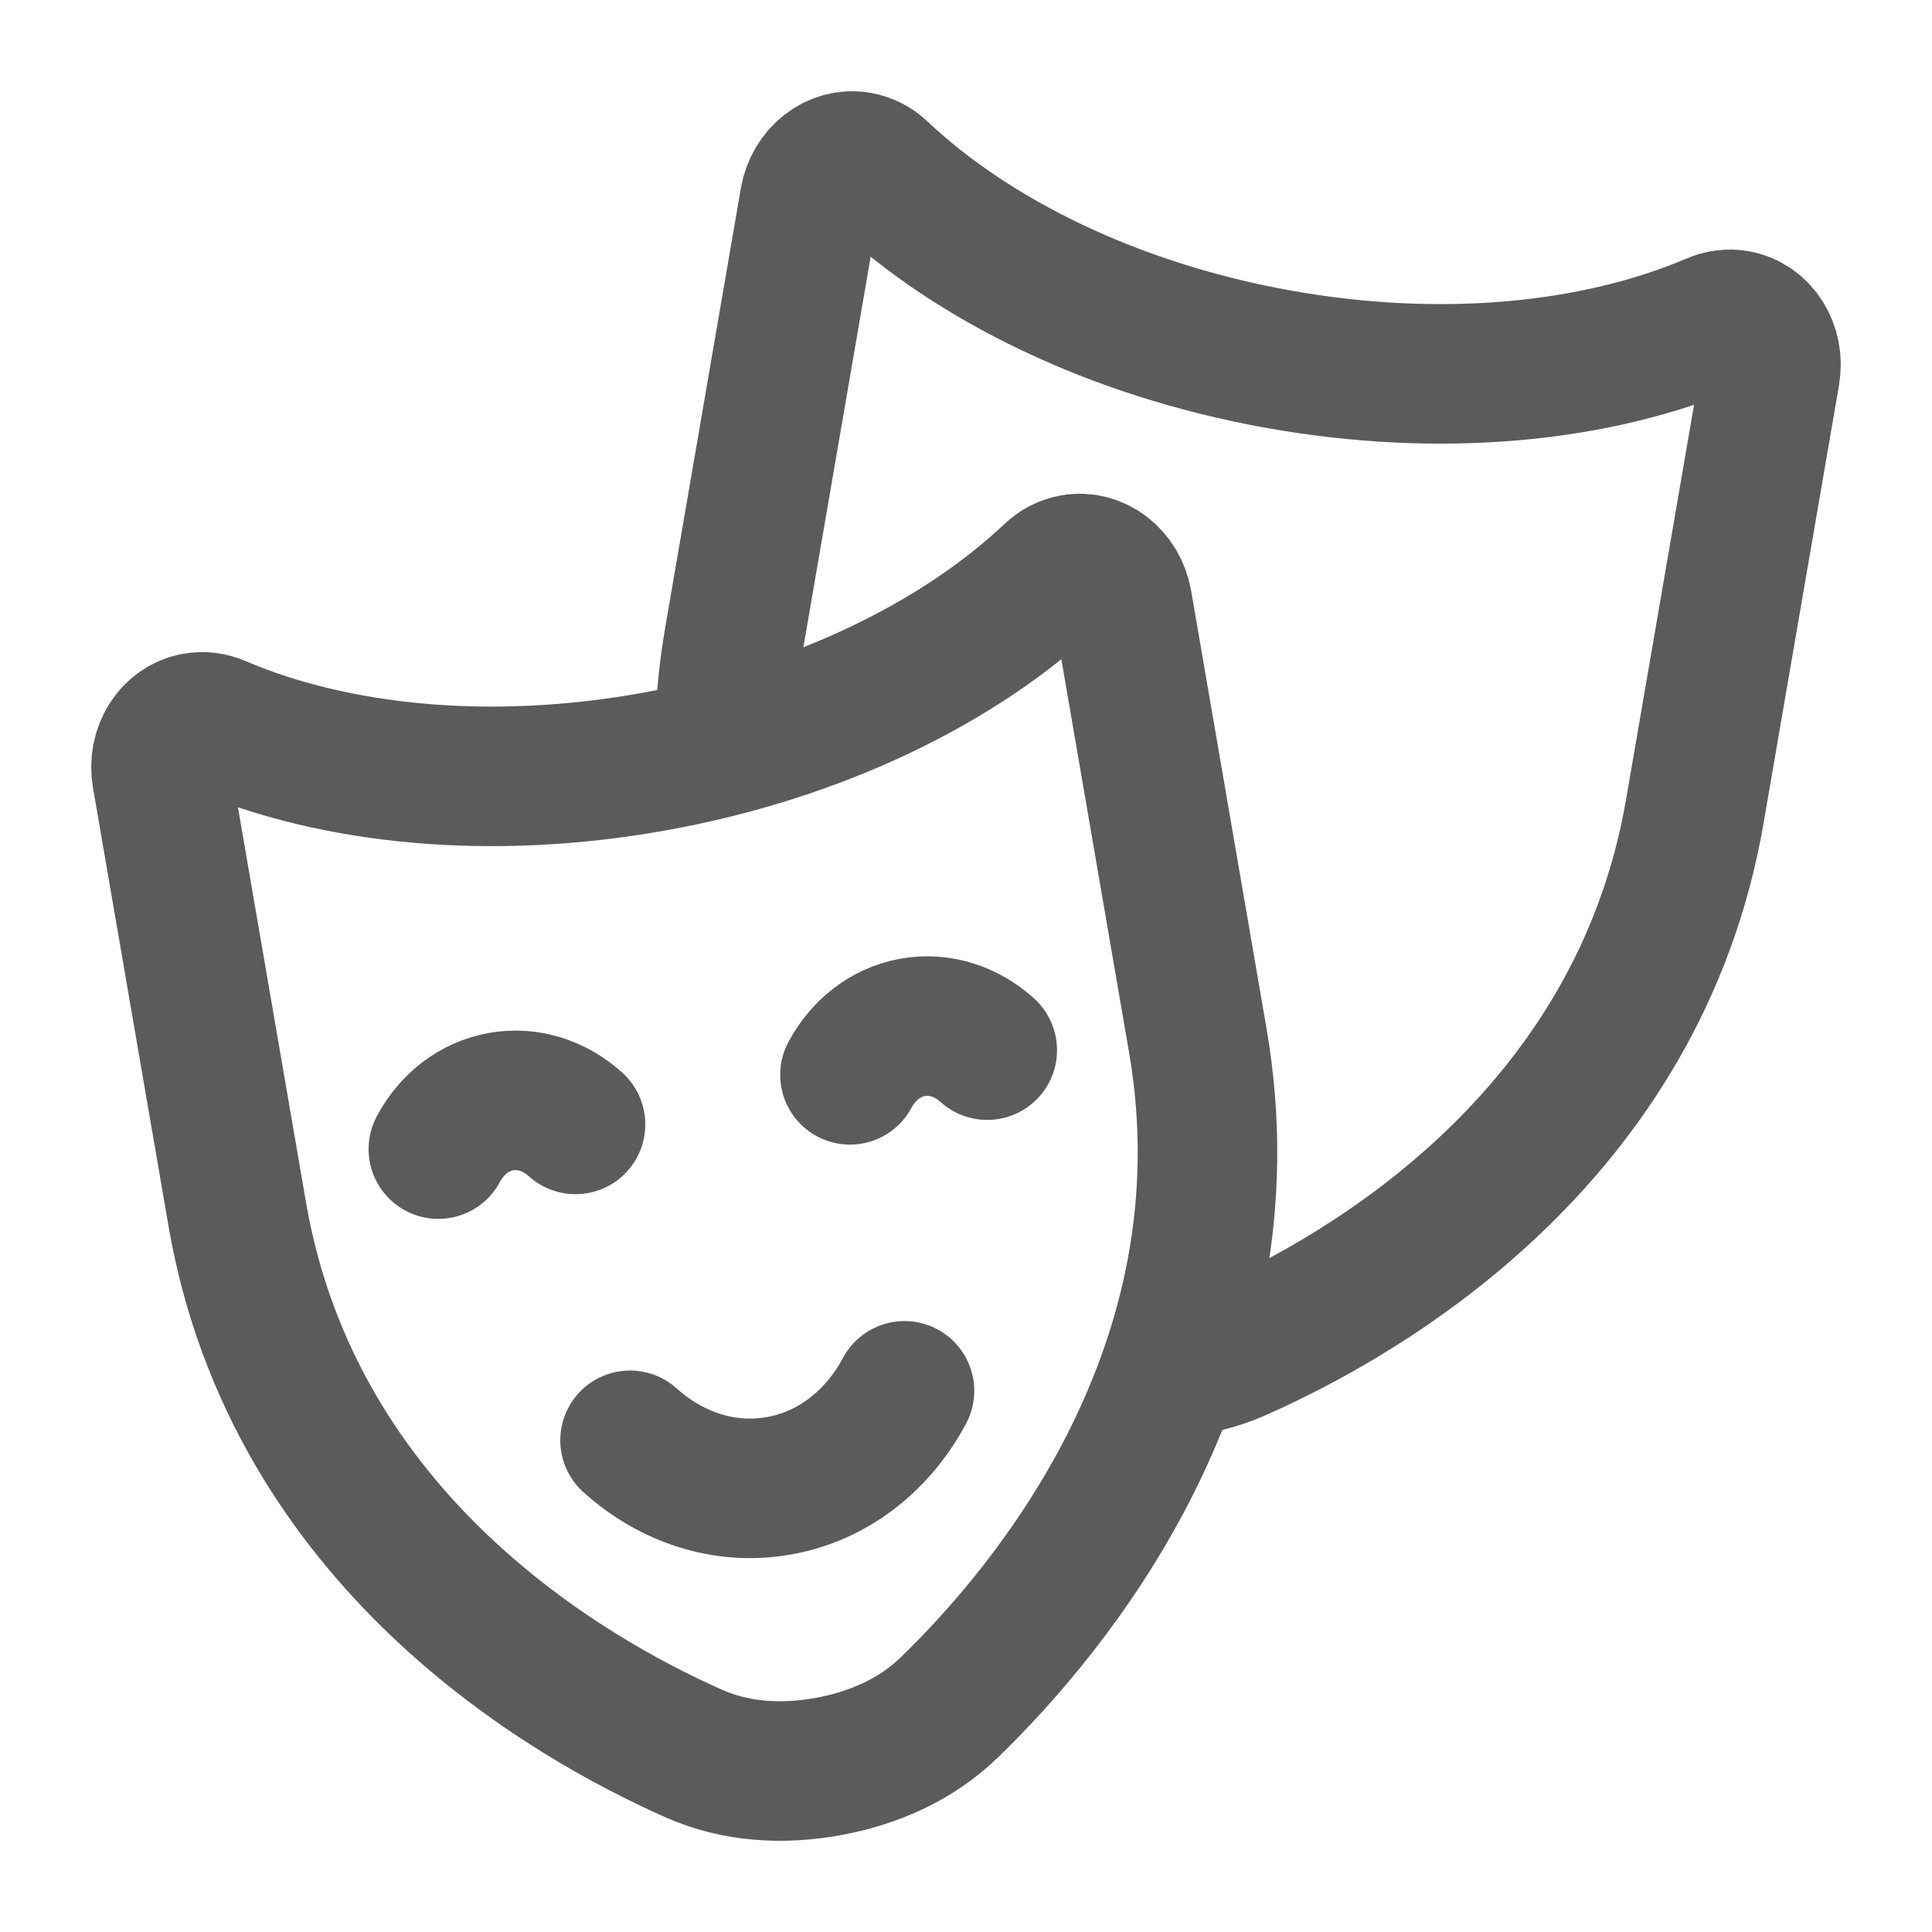 <svg width="18" height="18" viewBox="0 0 18 18" fill="none" xmlns="http://www.w3.org/2000/svg">
<path d="M4.084 10.706C4.206 10.477 4.413 10.31 4.667 10.264C4.921 10.218 5.171 10.303 5.362 10.476M8.427 12.958C8.182 13.416 7.769 13.751 7.261 13.842C6.753 13.934 6.253 13.764 5.87 13.419M7.919 10.014C8.042 9.785 8.248 9.618 8.502 9.572C8.756 9.526 9.006 9.611 9.198 9.784M9.802 5.357C8.939 6.171 7.628 6.819 6.098 7.095C4.568 7.371 3.119 7.221 2.036 6.758C1.967 6.728 1.892 6.718 1.82 6.731C1.606 6.769 1.466 6.992 1.507 7.229L2.21 11.31C2.735 14.354 5.285 15.816 6.468 16.339C6.86 16.512 7.291 16.535 7.712 16.459C8.132 16.383 8.53 16.211 8.841 15.911C9.777 15.006 11.685 12.74 11.16 9.696L10.457 5.614C10.416 5.378 10.21 5.217 9.997 5.256C9.924 5.269 9.857 5.304 9.802 5.357Z" stroke="#5B5B5B" stroke-width="1.3" stroke-linecap="round" stroke-linejoin="round"/>
<path d="M10.737 12.75C11.009 12.75 11.279 12.701 11.532 12.589C12.715 12.066 15.265 10.604 15.79 7.56L16.493 3.479C16.534 3.242 16.394 3.019 16.18 2.981C16.108 2.968 16.033 2.978 15.964 3.008C14.881 3.471 13.432 3.621 11.902 3.345C10.372 3.069 9.061 2.421 8.198 1.607C8.143 1.554 8.076 1.519 8.003 1.506C7.79 1.467 7.584 1.628 7.543 1.864L6.84 5.946C6.778 6.303 6.75 6.651 6.75 6.986" stroke="#5B5B5B" stroke-width="1.3" stroke-linejoin="round"/>
</svg>
